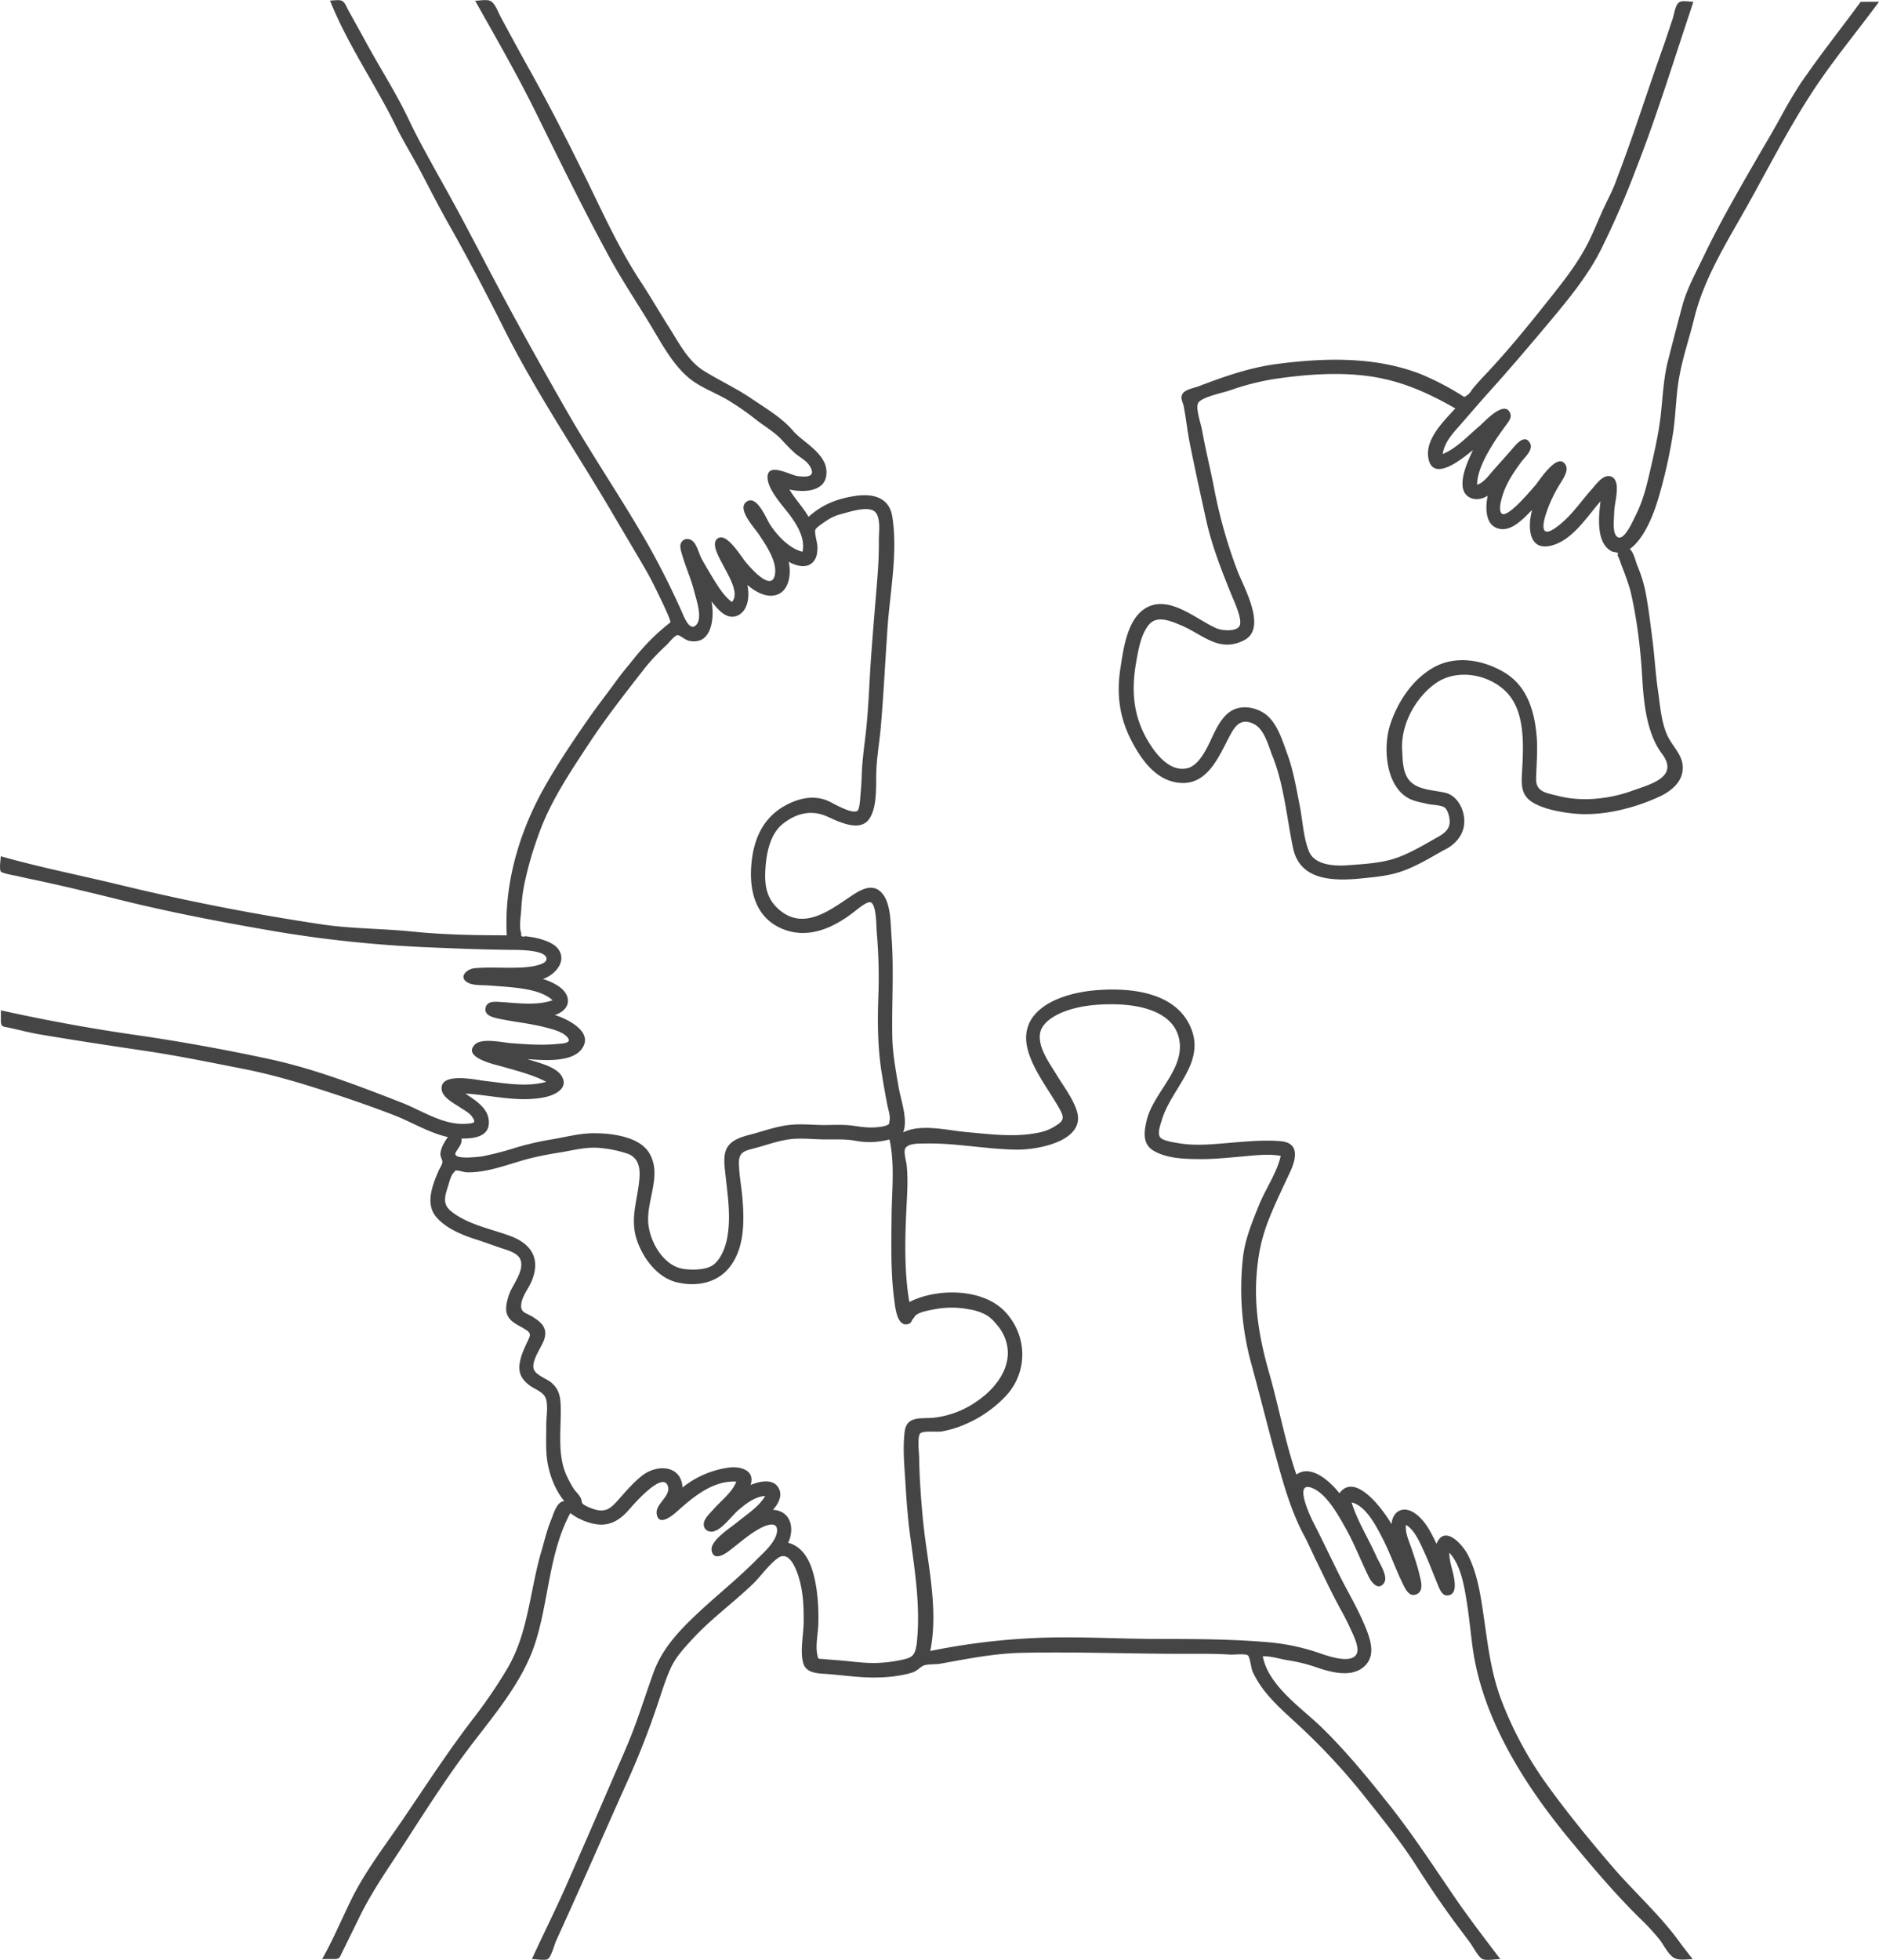 <svg xmlns="http://www.w3.org/2000/svg" viewBox="0 0 1150.83 1200"><defs><style>.cls-1{fill:#454545;}</style></defs><g id="Layer_2" data-name="Layer 2"><g id="Graphic_elements" data-name="Graphic elements"><path class="cls-1" d="M1139.62,1.12c-10.49,14.29-22.56,29.64-32.13,43.24l-1.58,2.23c1.79-2.54-1.88,2.64-2.33,3.31-1.5,2.23-2.9,4.52-4.33,6.8-2.86,4.57-5.51,9.27-8.09,14-5.18,9.52-10.74,18.78-16.17,28.16-11,19.11-22.18,38.47-31.7,58.4-4.72,9.87-10.07,19.42-12.93,30-3,11.06-5.84,22.19-8.69,33.29-2.8,10.9-3.22,21.86-4.45,33s-3.61,21.76-6.1,32.6c-2.33,10.15-4.51,19.9-9.26,29.26-1.47,2.89-7.58,17.52-11.86,12.83-2.43-2.67-1.46-10.45-1.39-13.81.11-5.3,1.83-10.65,1.66-15.92-.1-3.11-1.11-6.63-4.7-7-4.31-.44-8.26,5.35-10.73,8.13-6.58,7.38-12.48,16.24-20.42,22.27-2.22,1.69-7.29,5.58-8.68,2.44s1.19-9.91,2.26-13a86.72,86.72,0,0,1,6.53-13.56c1.8-3.17,6.43-9,4.51-12.82-4.67-9.16-16.13,9.25-18.93,12.43-2.37,2.7-16.8,20.06-20.32,17.08-2.86-2.41.82-12.52,2-15.3,2.44-5.75,6.11-11.11,9.77-16.14,2.16-3,7.76-7.59,5.55-11.67-3.25-6-8.56.76-10.89,3.48-3.67,4.29-7.51,8.45-11.25,12.68-2.8,3.16-6.07,7.94-10.27,9.28,0-8.05,5-17.24,9.07-23.91,2.68-4.41,5.67-8.54,8.7-12.71,1.52-2.1,3.58-4.4,2.48-7.16-3.44-8.63-15.94,5.44-18.83,7.87-6.54,5.49-14.43,14-22.51,17.08,1.16-7.53,6.39-12.85,11.24-18.38,5.93-6.77,11.78-13.65,17.8-20.33,12.81-14.22,25.18-28.81,37.47-43.48,11.19-13.38,23-27.91,30.73-43.6s14.82-31.84,20.95-48.2c12.81-32.42,23.84-68.66,35.36-102.92-2.28,0-6-.81-8.1,0-3,1.15-3.49,7.14-4.61,10.46-2.16,6.39-4.24,12.81-6.51,19.16-8.46,23.74-16.08,47.63-24.84,71.27l-1.66,4.39c-.68,1.8-1.34,3.6-2,5.39-1.51,3.93-3.3,7.64-5.17,11.4-3.89,7.84-7,16-10.82,23.91-6.75,14-16.76,26.31-26.38,38.4-11.58,14.55-23.65,29.35-36.4,42.9-2.93,3.11-5.85,6.21-8.56,9.52-.63.76-2,3.09-3,3.75-2.78,1.9-1.79,1.66-5-.25a165.11,165.11,0,0,0-23.73-12.21c-27.92-11-59.21-10.13-88.49-6.27-16.69,2.2-32.38,7.75-48.06,13.72-2.71,1-7.88,1.84-9.5,4.46s.14,5.15.63,7.58c1.45,7.32,2.18,14.85,3.64,22.2,3.12,15.68,6.57,31.31,10,46.93,3.55,16.36,9.72,31.86,16,47.32,1.43,3.48,6.75,14.82,4.48,18.31s-10.51,2.73-13.8,1.36c-12-5-28.18-20.17-42.39-13.08-12.4,6.19-14.72,25.08-16.62,37.14-2.64,16.69-.57,31.29,7.48,46.18,6.26,11.59,15.38,23.69,29.75,24.38,15.47.74,22.32-14.62,28.33-26.2,3.62-7,7-14.46,16.18-9.87,6.5,3.26,8.88,13.48,11.38,19.71,7.11,17.73,8.67,37.72,12.59,56.3,4.28,20.29,25.51,20.19,42.43,18.47,8.65-.88,17.18-1.68,25.39-4.75,8.55-3.19,16.5-8,24.4-12.48,6.71-3.07,12.08-8.9,12.6-16.48s-3.77-16.73-11.46-18.64c-6.36-1.59-14.87-1.61-20.24-5.79C859,475,859.14,466,858.77,459c-.82-15.24,8-31.67,20.41-40.53,12.84-9.17,32.22-5.93,43.23,5.06,12.28,12.26,10.6,34.28,9.74,50.15-.41,7.43-.33,13.46,6.67,17.69s17.54,6,25.5,6.81c17.1,1.64,36.49-3.25,52-10.39,6.18-2.83,12.92-7.9,14.07-15,1.44-8.86-4.26-13.62-8.15-20.49-4.66-8.23-5.37-19.8-6.71-28.92-1.56-10.59-2.12-21.4-3.51-32.05-1.29-10-2.43-20.07-4.41-29.94a85.81,85.81,0,0,0-4.83-15.17c-1.16-2.86-2.12-8-4.62-10.05,8.68-6.13,14.41-20.65,17.34-30.37a313.51,313.51,0,0,0,8.9-38.88c2-11.8,1.92-23.84,4-35.6,2.15-12.39,6.35-24.48,9.33-36.69,6.09-24.9,20.85-47.86,33.24-70.09,12.92-23.18,25.16-47.21,39.77-69.37,12.29-18.66,26.87-36.11,40.12-54.12ZM998.45,361.22c4,16.75,6.31,35.47,7.3,52.66.91,15.64,2.54,34.83,12.2,47.71,10.81,14.42-7.71,18.74-18.48,22.65-14.53,5.29-31.52,6.64-45,3.13-7-1.84-13.82-2.22-13.65-10.52.18-8.83,1.08-17.54.3-26.39-1.35-15.28-5.83-30.37-19.68-38.69C908.47,404,891.69,401,878,408.7c-13,7.31-22.08,21.21-26.61,35.15s-2.72,38.77,12.69,45.6c3.24,1.43,6.92,2,10.35,2.82,2.49.59,8.4.63,10.39,2.21,2.37,1.88,3.54,7.68,2.88,10.5-1.05,4.57-5.62,6.68-9.38,8.83-6.73,3.82-15.89,9.22-24.29,11.91-9,2.87-19.07,3.33-28.42,4.06-7.87.61-20.3.09-23.83-8.35S797.81,502,796,493c-2.06-10.3-3.8-21-7.4-30.87-3-8.28-6.39-19.91-13.94-25.14-6.07-4.2-14.94-5.62-21.31-1.22C745.74,441,742.55,452.42,738,460.1c-1.88,3.16-5.45,8.94-10.7,10.24-9.16,2.25-16.78-5.66-21.42-12.35-11.5-16.57-13.42-33.2-10-52.64,1.32-7.37,2.81-16.69,7.68-22.72s13-2.55,19.26,0C736.51,388.22,746.42,400,762,392c14.31-7.31-.26-32.42-4.13-42.53a301.23,301.23,0,0,1-14.36-51.05c-1.57-8.17-3.5-16.25-5.2-24.39q-1.17-5.62-2.21-11.28c-.62-3.38-3.88-12.68-2.32-15.85,1.87-3.76,15-6.35,19.22-7.77a156,156,0,0,1,27-7c19-2.81,39.08-4.43,58.18-1.83,19.79,2.7,36,10,53.18,19.78-7.06,7.68-18.67,18.84-16.52,30.5,2.88,15.57,21.85-.68,27.3-5-2.93,6.3-6.77,14.51-6.38,21.6.46,8.4,8.92,10.52,15.37,6.35-1.29,6.79-1.86,18,6.85,20.19,8,2,15.46-6.67,20.41-11.51-2.81,10-2.49,25.95,12.43,21.67,12.71-3.64,21.23-17.65,29.46-26.95-1.14,8.83-3,26,7.1,30.76.71.34,3.14.46,3.53.88.18.2-.26,1.32-.09,1.62a44.14,44.14,0,0,1,2.22,5.71C995.06,351,996.91,356,998.45,361.22Z"></path><path class="cls-1" d="M357.09,931l-.68-.27A4.76,4.76,0,0,0,357.09,931Z"></path><path class="cls-1" d="M987.1,1142.44c-13.74-16.06-26.92-32.15-39.31-49.28a226.15,226.15,0,0,1-28.59-53.08c-6.73-18.32-8.31-36.53-11.25-55.62-1.69-11-3.73-22.12-8.79-32.2-3-6-14.28-19.35-19.35-7-3.26-6.86-7.23-15-13.94-19.15s-12.93-.81-13.62,7.12c-4-7.21-22-32.72-31.88-18.91-5-6.47-17.22-18.28-26.36-11.43-7-20.35-10.82-41.77-16.75-62.45-5.49-19.15-9.08-38.76-7.71-58.74.82-12.1,2.69-22.41,7.07-33.83,4-10.31,8.77-20.07,13.43-30.06,3.79-8.11,6.12-18.08-5.73-19.08-9.26-.79-18.85,0-28.07.76-11.4.88-23.1,2.42-34.5.46-2.68-.46-8.76-1.29-10.86-3.24-2.38-2.19-.25-7.73.56-10.51,5.92-20.57,28.9-36.36,16.58-59.7-10.61-20.11-38.7-22-58.76-20-20.76,2.07-47.2,12.27-39.4,37.66,3.8,12.37,12.71,23.47,19,34.67,3.36,6,2.62,7.51-3.13,11-4.78,2.87-8.92,3.7-14.37,4.47-12.81,1.79-26.38,0-39.22-1.11-11.57-1-28-5.38-39,.16,3.11-7.61-1.42-19.87-2.75-27.55-1.79-10.36-3.7-20.72-3.9-31.26-.37-20.55,1.09-40.93-.5-61.48-.62-7.9-.27-20-5.9-26.31-5.35-5.95-12.17-2.44-17.63,1.13-12.81,8.38-29.18,22.05-44.46,9.77-8.65-6.94-9.92-15.52-9.2-26.05.62-9.24,2.8-20.74,10.4-26.94,8.23-6.72,17.65-9.06,27.27-4.77,6.87,3.07,19.62,9.61,25.55,2,5.34-6.87,4.43-20.67,4.66-28.9.27-9.45,2-18.74,2.8-28.14,1.69-20.07,2.7-40.22,4.08-60.31,1.53-22.25,6.41-45.92,2.94-68.17-1.89-12.12-12.32-14.36-23.12-12.65-11.07,1.75-19.83,5.27-28.18,12.72-3.43-5.9-8.23-10.87-11.76-16.72,9.56,2.1,23.77,1.33,22.68-11.85-.89-10.75-14.92-17.61-20.25-23.9C479.26,256,469,250,460.5,244.21,451,237.72,440.73,233.06,431,227s-15.35-17.36-21.25-26.63-11.32-18.74-17.35-27.9c-13-19.72-22.77-41.24-33.1-62.38-11.27-23-23.08-46.14-35.61-68.52-5.78-10.32-11.36-20.75-17-31.13-1.67-3.06-3.64-9-6.68-10-2.38-.85-6.42,0-9,0C303.67,23,316.77,45.69,328.25,69c14.49,29.35,28.94,59,44.56,87.71,7.95,14.63,17.22,28.44,25.82,42.68,7.37,12.2,15.1,27.17,27.45,35.07,6.05,3.87,12.89,6.56,19.11,10.15a155.79,155.79,0,0,1,17.59,12.15c5.53,4.3,11.7,7.78,16.45,13a106.16,106.16,0,0,0,7.62,7.68c3,2.61,7.1,4.53,9.18,8,4.16,6.95-2.54,6.71-7.64,6.05-4.39-.57-18.61-8.95-18.29,1.06.23,7.36,9.22,16.95,13.39,22.51,4.64,6.18,9.86,14.59,8,22.75-8-1.79-15.59-10.09-19.86-16.62-2.35-3.58-8.13-18.76-14.56-13.88-5.89,4.46,5.35,16.23,7.81,20,4.23,6.5,11.59,16.91,9.6,25.12-2.32,9.63-14.46-4.45-17.3-7.72-3.2-3.69-11.83-18.55-17.35-15.21-9.1,5.5,16.77,30,8.44,39.1-5.44-4-9.43-11.06-12.87-16.69-1.83-3-3.59-6.1-5.35-9.16s-3-8.7-5.52-11.19c-2.14-2.15-5.8-2.15-7.36.78-1.13,2.13,0,5.28.6,7.35,2.19,7.56,5.48,14.71,7.41,22.38,1.22,4.86,5,15.44,1.67,20s-6.51-1.32-8-4.58a484.71,484.71,0,0,0-22-44.12C381,305.67,363,279.37,347.18,251.76,331.5,224.4,316.24,197,301.53,169.07c-8.34-15.8-16.49-31.6-25.09-47.26-8.73-15.9-19.17-33.92-26.28-49-7.79-16.36-17.7-31.58-26.31-47.51-3.43-6.35-7-12.64-10.46-18.94-1.26-2.26-2.13-5.21-4.35-6-1.73-.63-5.09,0-6.93,0,10.7,26.69,27.14,50.26,39.88,75.9l-.3-.63c4.73,9.94,10.6,19.24,15.73,29,5.77,10.92,11.33,21.92,17.42,32.67,11.9,21,23.16,42.71,34,64.29,19.76,39.37,44.68,75.84,66.92,113.79,6.52,11.12,13.13,22.16,19.61,33.31,3.27,5.63,6.1,11.49,8.93,17.36,1.13,2.33,7,14.47,6.26,15.05A131.18,131.18,0,0,0,387.69,404c2-2.64-1.71,2.11-1.72,2.13-.83,1-1.67,2-2.5,3-2.6,3.13-5,6.34-7.38,9.63-5.18,7.13-10.6,14-15.64,21.27-9.66,13.87-19.18,28-27.43,42.77-15.17,27.11-24.35,58.7-22.64,89.88-19.3,0-38.93-.37-58.14-2.32-18.37-1.86-37.12-1.67-55.36-4.4q-62-9.29-122.85-24C49.54,536,24.71,531.15.46,524.28c0,1.91-1,7.64,0,9.26.85,1.32,9.55,2.67,11.13,3.07,4.63,1.15,9.31,2,14,3.06,16,3.48,32,7.34,47.89,11.29,31.75,7.87,63.55,13.9,95.78,19.42a749.78,749.78,0,0,0,93.53,9.67c16.82.74,33.57,1.39,50.41,1.55,4.09,0,19.65-.05,21.36,4.62,1.85,5-12.13,6-14.43,6.13-9.79.57-19.72-.41-29.49.49-4.93.46-10.35,5.75-3.74,9,3.37,1.68,8.74,1.24,12.49,1.56,4.51.37,9,.6,13.54,1.06,8.21.84,19.19,2.22,25.52,8-9.93,3.43-21.47,1.67-31.71,1.07-3.28-.19-8.16-.87-9.28,3.31-1.3,4.84,4.6,6.15,8,6.89,9.47,2,19.19,2.89,28.59,5.33,4,1,9.89,2.44,13,5.53,4.15,4.19-2.26,4.28-6,4.64-9.36.9-18.66.18-28-.5-5.19-.38-18.08-3.46-22.3.93-7.58,7.89,12.41,12.14,16.67,13.35,9,2.57,18.75,5,27.12,9.37-12,3.37-24.79.9-36.9-.46-5.71-.64-27.95-5.73-27.18,4.89.38,5.19,7.58,8.71,11.39,11.29,2.26,1.54,5.41,3.11,7.08,5.38,3,4.09,1.33,4.21-2.9,4.57-14.12,1.22-27.31-7.92-40-12.9-26.23-10.25-53.43-20.73-81-26.67s-55.6-11-83.49-15c-27.05-3.9-54.17-8.92-81-14.86v6c0,4.59,1.29,3.77,6,4.85,6,1.36,12,2.9,18.08,3.93,21.52,3.64,43.13,6.9,64.72,10.1,20,3,40,7.09,59.86,11s38.59,9.74,57.87,16.11c11.52,3.82,22.91,7.83,34.24,12.21,10.85,4.19,21.68,10.94,33,13.39-2.13,3.07-4.54,6.82-4.57,10.68,0,1.48,1.31,3.51,1.21,4.69-.12,1.56-1.69,3.78-2.31,5.24-3.6,8.37-8.26,19.87-1.77,27.94,5.91,7.35,16.31,11.47,25,14.25,4.89,1.55,9.68,3.36,14.53,5,3.67,1.25,10,2.79,12,6.53,3.64,6.84-4.82,16.39-6.75,22.48-1.06,3.34-2.26,7.47-1.31,11,1.38,5,6.24,6.88,10.31,9.3,5,3,4.56,3.57,2.08,8.82-2.08,4.42-4.15,9-4.59,13.92-.47,5.37,1.92,8.92,6.13,12.15,2.85,2.19,8,3.87,9.65,7.2,2.1,4.24.64,12,.65,16.64,0,5.61-.21,11.27.05,16.87.48,10.4,4.3,22.09,11,30.22-4.58.11-6.61,7.88-8,11.3-2.59,6.23-4.13,12.82-6,19.28-3.47,11.68-5.38,23.65-8,35.54-2.95,13.49-6.35,25.61-13.58,37.51a302.21,302.21,0,0,1-19.33,28.37c-15.92,20.53-29.89,42.22-44.5,63.66-10.57,15.5-22.5,31-30.83,47.81-6,12.22-11.35,25-18.07,36.89h6.94c3.87,0,3.6-.71,5.36-4.25,3.61-7.27,7.16-14.57,10.74-21.86,7.78-15.85,17.71-29.77,27.28-44.6,13-20.1,26-40.6,40.5-59.66,14.61-19.22,31.87-39.32,39.49-62.59,8.58-26.17,8.4-55.43,21.68-80.11a40,40,0,0,0,4.68,3.06c.33.18,3,1.39,3.08,1.45,11.71,4.8,19.87,3,28.28-6.68,2.63-3,20.25-23.5,23.63-14.58,2.34,6.17-7.5,11-6.79,17,1,8.31,9.39,1.53,12.21-1,10.09-9,22-19.23,36.58-18.52-2.39,6.53-9.6,11.92-14.09,17.07-1.83,2.1-5.49,5.51-5.81,8.43-.43,3.85,2.87,5.91,6.3,4.9,5.35-1.59,10.82-9.53,15-13.06,4.53-3.85,10.05-8.14,16.27-8.53-3.55,6.41-11.73,11.62-17.3,16.22-3.81,3.14-16.39,11.08-15.51,17,1,6.47,7.26,3,10.24.74,6.6-4.9,13-10.91,20.35-14.61,3.43-1.71,9.81-3.92,9.51,2-.33,6.68-8.68,13.7-13,18.09-11.42,11.5-24,21.48-35.84,32.58-11.28,10.61-21.57,21.47-26.89,36.24-5.54,15.37-10.25,31-16.74,46-12.23,28.28-24.47,56.62-36.9,84.8-6.6,15-14,29.6-20.78,44.49,1.92,0,8.27,1,9.77,0,2.06-1.42,4-8.78,5-11.06q6.81-15,13.55-30c10.1-22.53,20-45.14,30.12-67.65,7-15.49,13.1-31.13,18.52-47.21,2.44-7.23,4.72-14.79,7.83-21.76,3.22-7.19,8.29-12.56,13.56-18.29,11.39-12.38,25-22.15,37.08-33.8,5-4.85,9.64-11.76,15.26-15.78,6.91-4.94,11.24,6.83,12.81,12,2.64,8.77,3,17.64,2.94,26.75,0,7.82-2.26,17.48-.39,25.15,1.7,7,9.45,6.67,15.33,7.15,9,.73,18,2,27,2.11,8,.08,17.18-.71,24.89-3.15,2.65-.84,4.81-3.6,7.07-4.32,2.47-.79,7.1-.5,9.91-1,16.48-3,33-6.29,49.81-6.65,34.1-.74,68.06.71,102.15.6,8.48,0,16.84-.1,25.29.48,2.23.15,9.51-.76,11,.49,1.34,1.1,2,8,2.92,9.92,6.23,13.73,17.78,23.19,28.59,33.26a387.34,387.34,0,0,1,38.89,41.81c11.62,14.59,23.48,29.25,33.5,45,7.81,12.27,16,24.22,24.67,35.87l7.62,10.17c1.73,2.31,5,8.83,7.53,9.92s8.09,0,10.89,0c-9.86-13-19.84-25.93-29-39.42-12.57-18.41-24.58-36.76-38.42-54.27-13.16-16.65-26.34-32.8-41.53-47.71-12.45-12.22-33-25.67-36.53-43.95,5-.28,10.15,1.52,15,2.32a102.53,102.53,0,0,1,17.43,4.23c8.49,2.94,20.63,6.45,28.57.55,9.2-6.83,4.82-18.17,1.05-27-4.61-10.81-10.79-21-16-31.6-5-10.14-9.83-20.34-15-30.39-1.81-3.54-12.23-25.37-1.23-21.37,9,3.28,16.16,16.34,20.64,24.25,5.52,9.73,9.5,20.24,14.43,30.26,1.66,3.39,5.86,8.9,9.38,3.79,2.77-4-2.9-12.26-4.57-16-4.89-11.07-11.71-21.73-15.3-33.33,8.5,1.93,14.78,14,18.43,21,5,9.52,8.45,19.69,13.17,29.32,1.52,3.11,3.93,8,8.39,5.83s2.39-8.43,1.58-11.89c-1.22-5.28-3-10.42-4.7-15.56-1.52-4.6-4.22-10-3.56-14.93,5.41,3.14,8.71,11.3,11.19,16.65,3.24,7,5.84,14.24,8.86,21.32,1.21,2.82,2.84,6.23,6.69,5,2.07-.65,2.87-2.56,3.07-4.52.67-6.87-3.34-14.33-3.27-21.37,7.28,7.49,9.35,21.67,10.92,31.52,1.71,10.81,2.74,24.42,4.49,33.44,7.56,40.89,32.24,79.18,58.43,110.79,13.8,16.65,27.92,33.41,43.38,48.54a134.3,134.3,0,0,1,11.33,12.28c2.61,3.26,4.89,8.22,8.13,10.82s8.18,1.45,12.37,1.45c-2.77-3.61-5.6-7.17-8.29-10.84C1016.23,1172,1000.54,1158.16,987.1,1142.44ZM279,705.87c1.25-2.58,4.44-5.63,3.57-8.74,6.7,0,16.52-.65,16.84-9.37.33-9-8-13.83-14.39-18.18,16.17.95,32.6,5.6,48.76,2.19,5.86-1.23,14.74-5.3,10.27-12.83-3.58-6.05-14.84-8.36-21-10.45,9.35.63,27.25,2.37,33.42-6.45,7.28-10.39-9.17-18.26-16.72-20.58,5.28-1.56,9.76-5.86,7.49-11.71-2.13-5.49-9.55-8.64-14.69-10.35,7.24-2.4,15-10.76,9.29-18.41-2.28-3-6.47-4.65-10-5.79a44.73,44.73,0,0,0-6.75-1.5c-1.1-.18-2.21-.32-3.32-.45-2.08.59-2.9,0-2.48-1.81-1.6-3.6-.2-11.13,0-15A103.83,103.83,0,0,1,321,542.1a215.19,215.19,0,0,1,8.85-31c7.07-20.06,19-37.76,30.61-55.44,10.74-16.33,22.78-31.57,34.77-47A134.88,134.88,0,0,1,408.19,395c1.44-1.38,5-6,6.82-6.1,1.38-.05,4.81,3,6.86,3.43,14.33,3.17,15.86-14.58,13.87-24.15,3.86,4.94,9.82,12.35,16.88,8.27,5.93-3.43,6.51-12.46,5.08-18.33,4.77,4.13,12.24,8.53,18.71,5.82,7.26-3,8.23-13.45,6.61-20,5.27,3,12.78,4.77,16.3-1.73,1.15-2.12,1.29-4.7,1.34-7,.06-2.91-2.13-9.22-1.21-11,.82-1.58,5.43-4.46,7-5.57a27.82,27.82,0,0,1,9.22-4c4.55-1.22,15.48-4.86,19.84-1.59,4.2,3.15,2.72,13.15,2.76,17.67.08,7.74-.28,15.42-.91,23.14-1.27,15.68-2.61,31.35-3.75,47-1.24,16.83-1.6,33.84-3.65,50.6-.94,7.68-1.9,15.29-2.17,23-.12,3.61-.29,7.22-.67,10.82-.17,1.62-.43,10.18-2,11.18-3.66,2.25-15-4.87-18.4-6.25-7.75-3.17-15.8-1.8-23.23,1.7-13.92,6.56-20.69,18.31-22.82,33.21-2.44,17.12.51,36.25,18.62,43.65,15.89,6.5,31.21-.76,43.57-10.26,1.83-1.43,8.19-6.89,10.44-6,3.58,1.34,3.39,15.27,3.67,18.29a312,312,0,0,1,1,39.15c-.53,15.36-.48,30.56,1.85,45.77,1.08,7,2.32,14,3.68,21,.55,2.82,1.94,6.69,1.33,9.52-.52,2.4.44,1.52-1.65,2.76a16.61,16.61,0,0,1-4.54,1c-5.78.81-10.38.09-16-.72-6.94-1-14-.25-21-.49-6.42-.21-12.91-.74-19.3.14-6.68.91-13.05,3-19.5,4.88-5.59,1.59-12.91,2.8-16.72,7.74-3.58,4.63-2.41,12-1.84,17.37,1.43,13.36,3.7,27.18.8,40.51-1.11,5.11-3.93,12-8.37,15.13s-13.08,3.18-18.29,2.35c-11.82-1.89-19.77-15.65-21.22-26.53-2-14.7,8.78-30.55.41-44.44-6.2-10.31-24.12-12.27-35-12.06-8,.16-16.11,2.28-23.95,3.64a178.88,178.88,0,0,0-22.46,5.09,191.4,191.4,0,0,1-20.93,5.43C292.81,708.3,277.34,710.37,279,705.87Zm282.55,300c-1.07,7.1-2,8.93-8.94,10.37a86.08,86.08,0,0,1-16.55,2c-7,.08-13.94-.92-20.93-1.53-3.52-.31-7.05-.54-10.56-.86s-3.36.38-4-2.68c-1.23-5.88.57-13.44.64-19.41a127.34,127.34,0,0,0-1-20c-1.64-11.24-5.1-25.84-17.5-29.16,4.05-8.45,1.86-19.52-9.3-20.15,3.35-3.71,6.33-9.1,3.13-13.9-3.68-5.5-11.73-3.37-16.8-1.34,2.86-9.19-6.41-11.55-13.4-10.63A58.09,58.09,0,0,0,418,910.79c-.69-13.7-15.43-14.45-24.59-7.38-4.87,3.75-9.42,8.94-13.48,13.52-4.89,5.5-8.11,9.67-15.89,7.21a32.23,32.23,0,0,1-5.3-2.17c-3.5-1.85-1.7-2.22-3.21-5.05-1.12-2.1-3.16-3.72-4.43-5.81a72.55,72.55,0,0,1-4.19-7.89c-5.8-12.93-3.08-28.62-3.5-42.41-.18-6-1.1-10.33-5.83-14.33-2.67-2.25-9.54-4.58-10.67-8.19-1.64-5.29,5-13.56,6.51-18.49,2.07-6.84-2-10.34-7.45-13.66-3.5-2.13-6.73-2.35-6.79-6.34-.08-5.63,4.8-11,6.73-16.06,5.16-13.42-.67-22.25-13.48-27-12-4.44-26.36-7-36.44-15.36-5.13-4.25-3.44-9.34-1.56-15.12.77-2.4,1.54-6.07,3.21-8,.54-.62.94-1.1,1.24-1.47l.1,0c1.13-.54,5.17,1,6.83,1,12.76.35,25.5-5,37.63-8.22,6.57-1.73,13.29-2.93,20-4,7.6-1.27,15.24-3.33,23-2.77a72.33,72.33,0,0,1,17.73,3.53c6.17,2.13,7.83,7.47,7.54,13.63-.64,13.58-6.18,25.28-1.76,38.94,3.59,11.08,12.46,23.27,24.39,26.19,12.82,3.13,26.1.25,33.64-10.71,8-11.61,7.84-26.72,6.78-40.26-.56-7.26-2.06-14.52-2.2-21.8s3.83-7.71,10.39-9.48c6.38-1.73,12.67-4,19.22-5.06,6.93-1.15,14.11-.33,21.1-.15s13.92-.43,20.92.89a47,47,0,0,0,20.59-.85c3.38,15.22,1.43,31.43,1.29,46.82-.16,17.19-.6,35,1.7,52,.54,4,1.68,16.07,8.37,14.23,2.34-.64,1.86-1.93,3.18-3.34.85-.91.74-1.68,2.41-2.65,2.93-1.72,7-2.35,10.27-3a55.61,55.61,0,0,1,22,.05,30.78,30.78,0,0,1,9.89,3.3,22.17,22.17,0,0,1,5.08,4.18c.3.32,2.5,3,2.65,3.11,12.56,17,2.36,34.9-13.17,45.54A57.18,57.18,0,0,1,572,868.05c-7.75.78-16.65-1.42-17.91,8.5-1.3,10.19-.14,21.37.47,31.59.63,10.47,1.38,20.87,2.76,31.28C560.22,961.49,563.92,983.5,561.51,1005.84Zm237.12-65.79c2.59,4.84,5.81,12.16,7.52,15.61,4.39,8.91,8.61,18,13.29,26.71,2.39,4.47,4.92,8.86,7,13.5,1.68,3.78,6,11.84,4.72,16-2.4,7.75-18.65,1.83-23.35.19a129.51,129.51,0,0,0-31.14-6.57c-22.07-1.9-44.3-2-66.44-2-22.4,0-44.77-1.35-67.18-.89a413.69,413.69,0,0,0-73.33,8.24c4.44-21.9.08-45.26-2.9-67.06-1.57-11.46-2.53-22.87-3.25-34.42q-.51-8.2-.65-16.44c0-3.17-1.44-14,.93-15.5,2.53-1.58,9.78-.48,12.86-1a60.86,60.86,0,0,0,13.78-4.1,74.37,74.37,0,0,0,25.37-17.45c13.84-14.72,13.47-36.87-.14-51.56s-41.86-14.79-58.8-6.13c-3.36-19.17-2.66-40.74-1.66-60.12.41-7.9.83-15.77,0-23.65-.24-2.27-2-8.25-.85-10.26,1.86-3.34,8.8-2.95,11.79-3,18.89-.5,37.91,3.58,56.87,3.73,12.48.1,42.47-5.26,36.33-24-2.5-7.64-8.25-15.08-12.38-21.93s-11.64-16.75-10-25.54c1.28-6.76,9.67-11.23,15.47-13.33,9.52-3.46,20.12-4.35,30.18-4.19,15.12.25,36.65,4.26,39.64,22.18s-16,32.11-20,48.75c-1.62,6.77-2.89,14.62,4.21,18.75,8.52,5,19.91,5.07,29.42,5.11,8.25,0,16.36-.89,24.57-1.58,7.34-.62,16.54-1.84,23.85-.37-2.32,10.3-9.32,20.24-13.3,30.08-4.1,10.16-8.44,20.55-9.75,31.51a172.5,172.5,0,0,0,4.89,65.11c5.25,19.19,10,38.51,15.29,57.68C786,908.33,790.65,925.12,798.63,940.05Z"></path></g></g></svg>